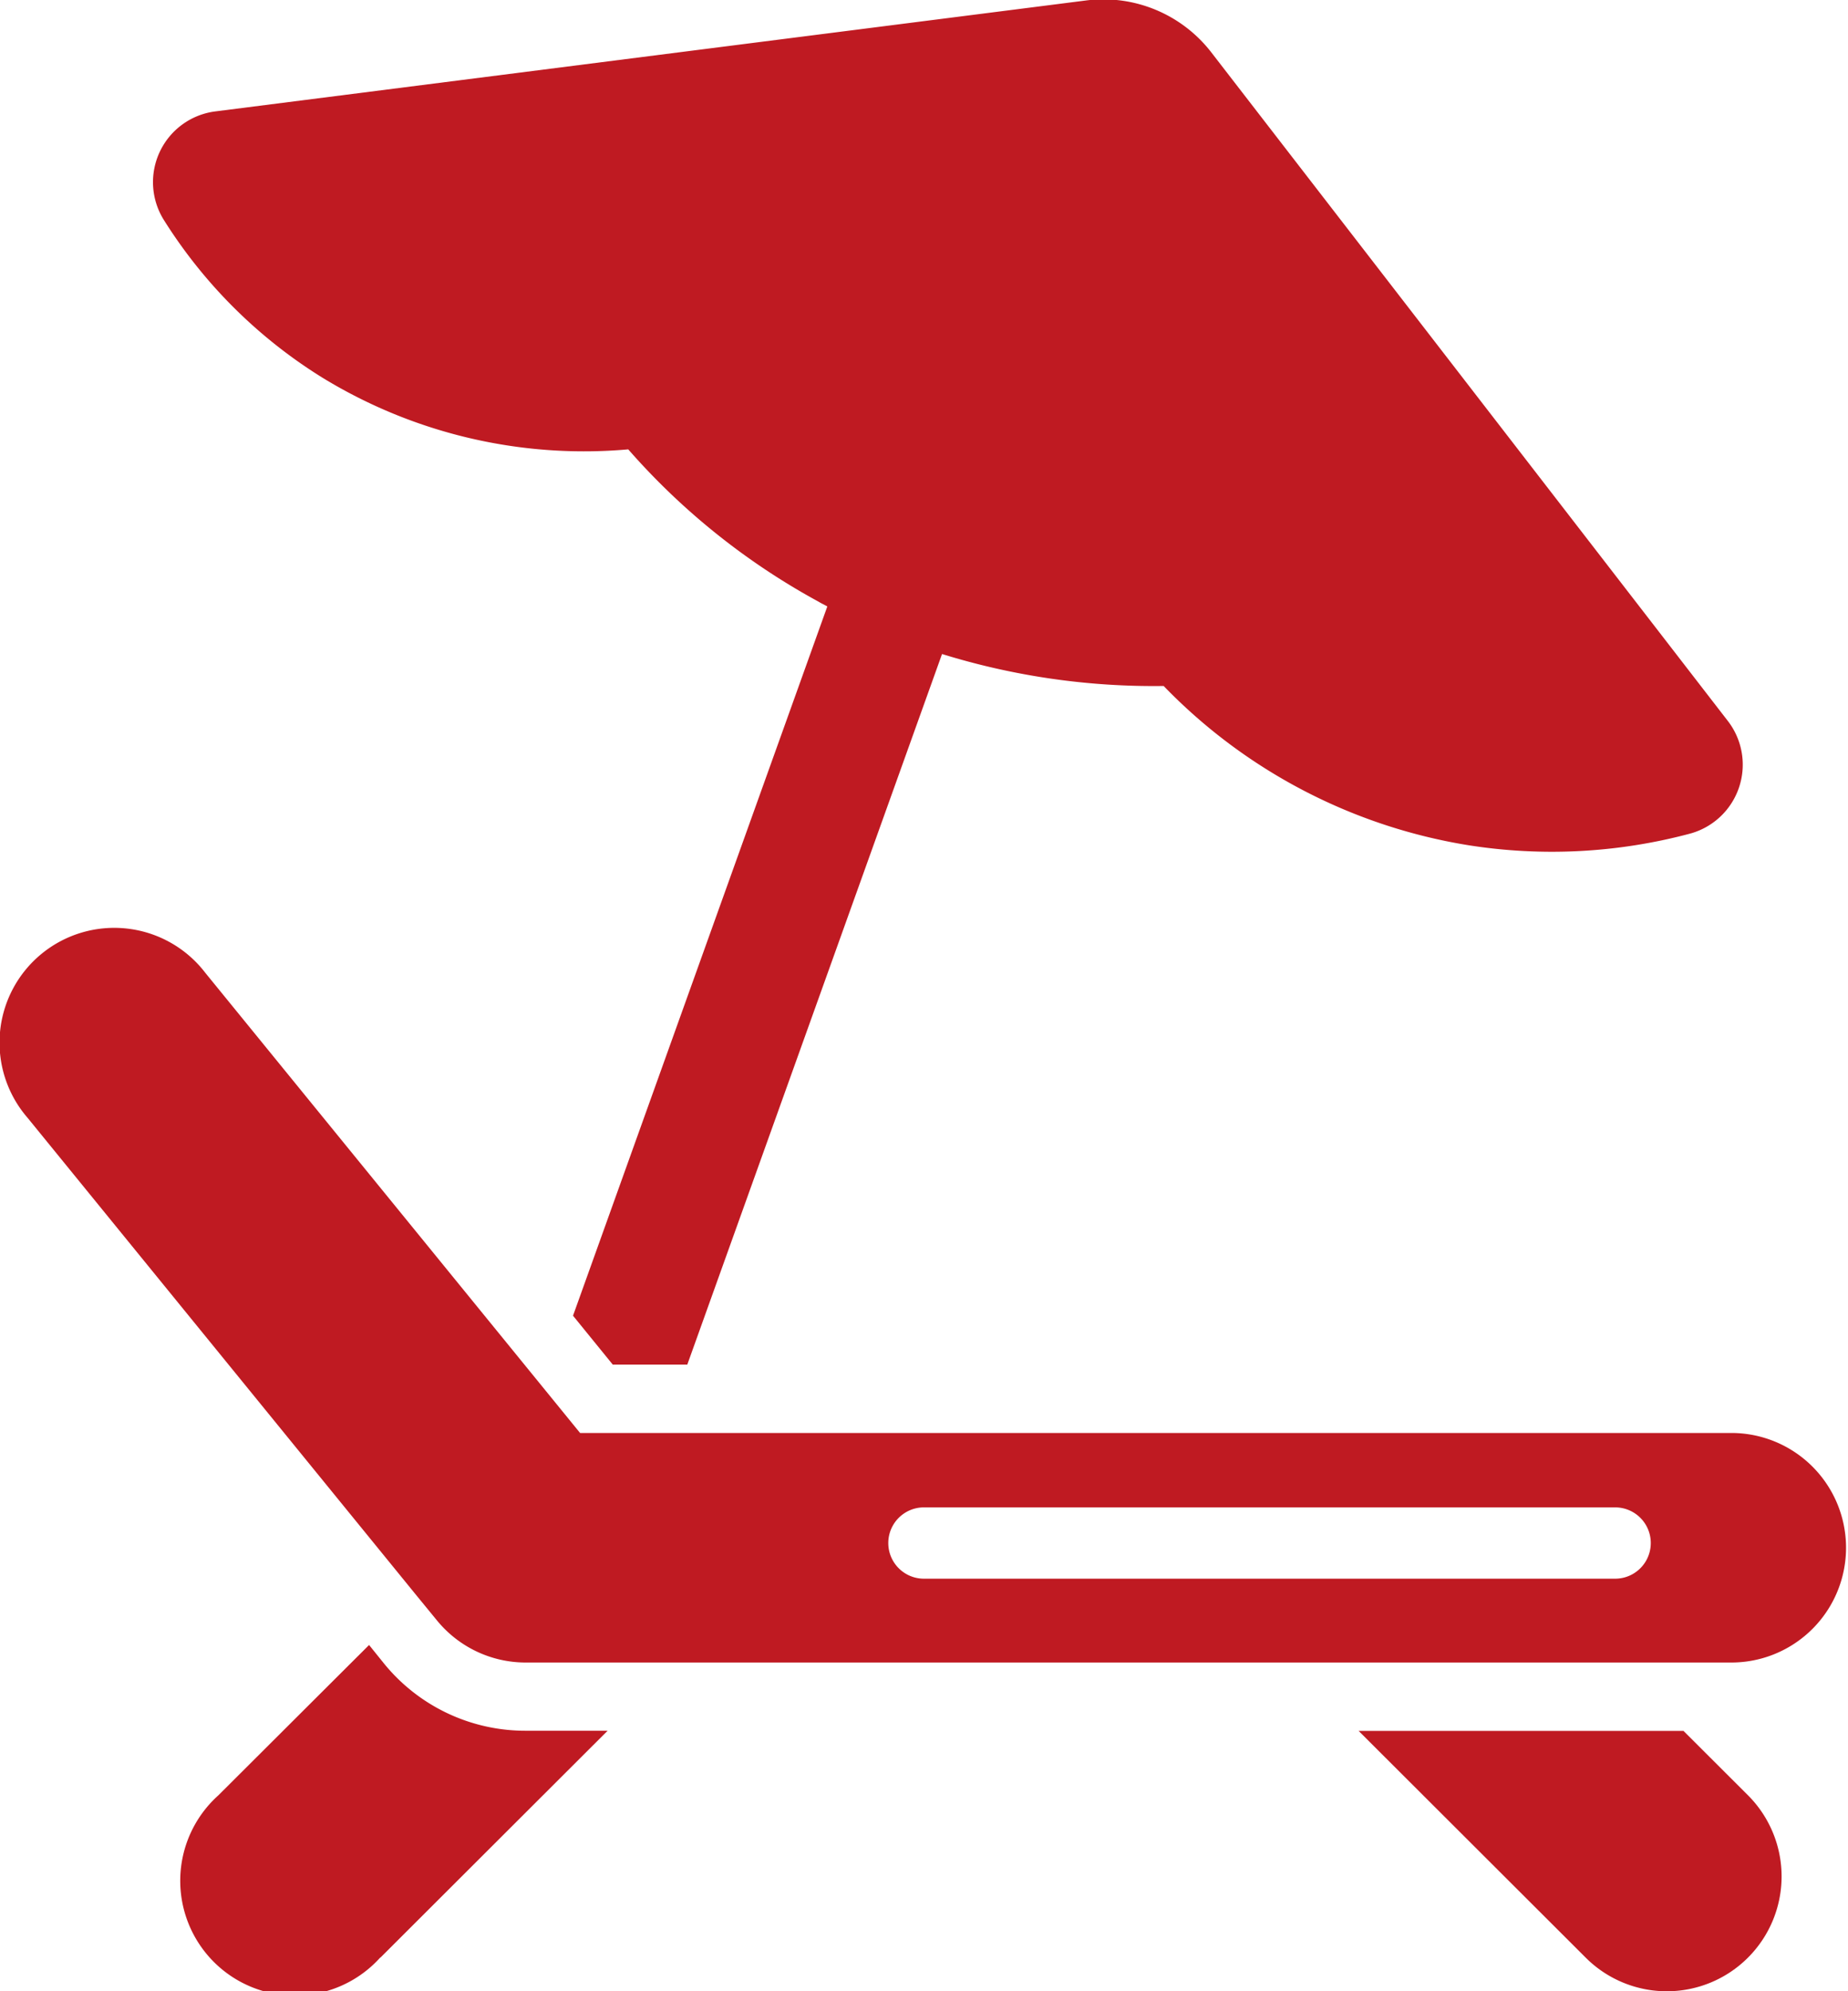 <?xml version="1.0"?>
<svg xmlns="http://www.w3.org/2000/svg" id="Ebene_1" data-name="Ebene 1" viewBox="0 0 125.25 135.15" width="65" height="70"><defs><style>.cls-1{fill:#bf1a22;}</style></defs><path class="cls-1" d="M165.26,380.31l15.43-15.4h-5.57a12.37,12.37,0,0,1-9.63-4.58l-1-1.24-10.23,10.2a7.79,7.79,0,1,0,11,11Z" transform="translate(-139.55 -247.44)"/><path class="cls-1" d="M258.14,380.3a7.79,7.79,0,0,0,0-11l-4.39-4.38H231.69l15.43,15.4a7.79,7.79,0,0,0,11,0Z" transform="translate(-139.55 -247.44)"/><path class="cls-1" d="M221.69,251a9.27,9.27,0,0,0-8.5-3.53L154.06,255a4.84,4.84,0,0,0-3.5,7.38,33.62,33.62,0,0,0,10.82,10.73,34.05,34.05,0,0,0,20.71,4.83A47.07,47.07,0,0,0,195,288.27c.2.12.41.22.61.33h0l-17.27,48.14,2.7,3.32h5.06l17.3-48.23h0A48.61,48.61,0,0,0,218.45,294a37,37,0,0,0,20.71,10.81,36.37,36.37,0,0,0,15-.78,4.85,4.85,0,0,0,2.6-7.66L221.69,251Z" transform="translate(-139.55 -247.44)"/><path class="cls-1" d="M249.11,354.59H202.17a2.42,2.42,0,1,1,0-4.84h46.94a2.42,2.42,0,1,1,0,4.84Zm7.9-9.89H178.82l-2.33-2.86-23.12-28.37a7.79,7.79,0,1,0-12.07,9.84l26.47,32.49,1.32,1.61a7.78,7.78,0,0,0,6,2.87H257a7.79,7.79,0,0,0,0-15.58Z" transform="translate(-139.55 -247.44)"/></svg>
